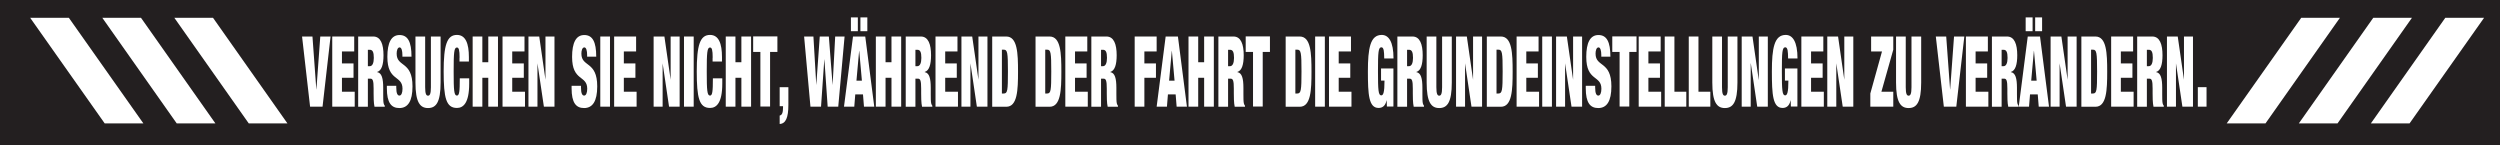 <?xml version="1.0" encoding="UTF-8"?>
<svg id="Layer_2" data-name="Layer 2" xmlns="http://www.w3.org/2000/svg" viewBox="0 0 252.67 14.67">
  <defs>
    <style>
      .cls-1 {
        fill: #fff;
      }

      .cls-2 {
        fill: #231f20;
      }
    </style>
  </defs>
  <g id="Layer_11" data-name="Layer 11">
    <g>
      <rect class="cls-2" width="252.67" height="14.67"/>
      <polygon class="cls-1" points="228.97 12.47 225.05 12.47 232.58 1.8 236.49 1.8 228.97 12.47"/>
      <polygon class="cls-1" points="236.25 12.47 232.34 12.47 239.86 1.8 243.77 1.8 236.25 12.47"/>
      <polygon class="cls-1" points="243.53 12.47 239.62 12.47 247.14 1.8 251.06 1.8 243.53 12.47"/>
      <polygon class="cls-1" points="25.14 12.47 29.05 12.47 21.53 1.8 17.62 1.8 25.14 12.47"/>
      <polygon class="cls-1" points="17.86 12.47 21.77 12.47 14.25 1.8 10.34 1.8 17.86 12.47"/>
      <polygon class="cls-1" points="10.58 12.47 14.49 12.47 6.96 1.8 3.05 1.8 10.58 12.47"/>
      <g>
        <path class="cls-1" d="M30.54,3.69h1.04l.39,5.34h.01l.39-5.34h1.04l-.81,7.09h-1.26l-.81-7.09Z"/>
        <path class="cls-1" d="M33.58,3.69h2.22v1.51h-1.24v1.21h1.17v1.45h-1.17v1.41h1.29v1.51h-2.27V3.69Z"/>
        <path class="cls-1" d="M36.2,3.69h1.53c.75,0,1.03,.79,1.03,1.89,0,.95-.19,1.56-.64,1.69v.02c.47,.08,.61,.65,.61,1.59v.61c0,.37,0,.83,.05,.98,.03,.08,.05,.15,.11,.22v.1h-1.04c-.09-.37-.09-1.06-.09-1.35v-.48c0-.8-.08-1.01-.32-1.01h-.26v2.84h-.98V3.69Zm.98,3h.19c.28,0,.41-.34,.41-.84,0-.59-.12-.82-.41-.82h-.19v1.67Z"/>
        <path class="cls-1" d="M40.67,5.73v-.17c0-.43-.09-.77-.28-.77-.21,0-.3,.31-.3,.63,0,1.4,1.6,.71,1.6,3.31,0,1.51-.47,2.19-1.33,2.19-.81,0-1.26-.53-1.26-2v-.25h.95v.17c0,.61,.13,.82,.32,.82,.2,0,.31-.3,.31-.69,0-1.4-1.53-.71-1.53-3.22,0-1.44,.4-2.21,1.23-2.21s1.21,.67,1.21,2.19h-.91Z"/>
        <path class="cls-1" d="M42.97,3.69v5.12c0,.69,.11,.86,.29,.86s.29-.18,.29-.86V3.69h.98v4.65c0,1.99-.45,2.58-1.27,2.58s-1.27-.6-1.27-2.58V3.69h.98Z"/>
        <path class="cls-1" d="M46.45,5.84c0-.8-.08-1.04-.27-1.04-.29,0-.33,.52-.33,2.43s.04,2.43,.33,2.43c.24,0,.29-.4,.29-1.74h.95v.53c0,1.99-.61,2.46-1.24,2.46-1.1,0-1.34-1.03-1.34-3.69s.33-3.69,1.34-3.69c.88,0,1.21,.87,1.21,2.24v.45h-.95v-.4Z"/>
        <path class="cls-1" d="M47.77,3.69h.98v2.6h.6V3.69h.98v7.09h-.98v-2.92h-.6v2.92h-.98V3.69Z"/>
        <path class="cls-1" d="M50.79,3.69h2.22v1.51h-1.24v1.21h1.17v1.45h-1.17v1.41h1.29v1.51h-2.27V3.69Z"/>
        <path class="cls-1" d="M53.41,3.69h1.09l.63,4.37h0V3.69h.91v7.09h-1.07l-.65-4.38h0v4.38h-.91V3.69Z"/>
        <path class="cls-1" d="M59.34,5.73v-.17c0-.43-.09-.77-.28-.77-.21,0-.3,.31-.3,.63,0,1.4,1.6,.71,1.6,3.31,0,1.51-.47,2.19-1.33,2.19-.81,0-1.26-.53-1.26-2v-.25h.95v.17c0,.61,.13,.82,.32,.82,.2,0,.31-.3,.31-.69,0-1.4-1.53-.71-1.53-3.22,0-1.44,.4-2.21,1.23-2.21s1.21,.67,1.21,2.19h-.91Z"/>
        <path class="cls-1" d="M60.67,3.69h.98v7.09h-.98V3.69Z"/>
        <path class="cls-1" d="M62.07,3.69h2.22v1.51h-1.24v1.21h1.17v1.45h-1.17v1.41h1.29v1.51h-2.27V3.69Z"/>
        <path class="cls-1" d="M66.06,3.69h1.09l.63,4.37h0V3.69h.91v7.09h-1.07l-.65-4.38h0v4.38h-.91V3.69Z"/>
        <path class="cls-1" d="M69.13,3.69h.98v7.09h-.98V3.69Z"/>
        <path class="cls-1" d="M72.03,5.84c0-.8-.08-1.04-.27-1.04-.29,0-.33,.52-.33,2.43s.04,2.43,.33,2.43c.24,0,.29-.4,.29-1.74h.95v.53c0,1.99-.61,2.46-1.24,2.46-1.1,0-1.34-1.03-1.34-3.69s.33-3.69,1.34-3.69c.88,0,1.21,.87,1.21,2.24v.45h-.95v-.4Z"/>
        <path class="cls-1" d="M73.35,3.69h.98v2.6h.6V3.69h.98v7.09h-.98v-2.92h-.6v2.92h-.98V3.69Z"/>
        <path class="cls-1" d="M76.86,5.25h-.74v-1.57h2.45v1.57h-.74v5.52h-.98V5.25Z"/>
        <path class="cls-1" d="M78.8,8.81h.88v1.79c0,1.28-.26,1.9-.88,1.93v-.85c.25-.05,.34-.31,.34-.83v-.12h-.34v-1.91Z"/>
        <path class="cls-1" d="M82.89,3.69h.88l.38,4.91h0l.26-4.91h.95l-.64,7.09h-1.07l-.33-4.77h-.01l-.33,4.77h-1.07l-.64-7.09h.94l.29,4.91h0l.35-4.91Z"/>
        <path class="cls-1" d="M86.22,3.69h1.23l.91,7.09h-1.04l-.1-1.24h-.78l-.1,1.24h-1.04l.91-7.09Zm-.22-1.93h.7v1.39h-.7V1.76Zm.84,3.38h-.01l-.27,3.01h.55l-.27-3.01Zm.12-3.38h.7v1.39h-.7V1.76Z"/>
        <path class="cls-1" d="M88.52,3.69h.98v2.6h.6V3.69h.98v7.09h-.98v-2.92h-.6v2.92h-.98V3.69Z"/>
        <path class="cls-1" d="M91.54,3.69h1.53c.75,0,1.03,.79,1.03,1.89,0,.95-.19,1.56-.64,1.69v.02c.47,.08,.61,.65,.61,1.59v.61c0,.37,0,.83,.05,.98,.03,.08,.05,.15,.11,.22v.1h-1.04c-.09-.37-.09-1.06-.09-1.35v-.48c0-.8-.08-1.01-.32-1.01h-.26v2.84h-.98V3.69Zm.98,3h.19c.28,0,.41-.34,.41-.84,0-.59-.12-.82-.41-.82h-.19v1.67Z"/>
        <path class="cls-1" d="M94.55,3.69h2.22v1.51h-1.24v1.21h1.17v1.45h-1.17v1.41h1.29v1.51h-2.27V3.69Z"/>
        <path class="cls-1" d="M97.17,3.69h1.09l.63,4.37h0V3.69h.91v7.09h-1.07l-.65-4.38h0v4.38h-.91V3.69Z"/>
        <path class="cls-1" d="M100.28,3.69h1.42c1.13,0,1.19,1.69,1.19,3.55s-.06,3.55-1.19,3.55h-1.42V3.69Zm.98,5.76h.19c.38,0,.42-.3,.42-2.22s-.05-2.21-.42-2.21h-.19v4.43Z"/>
        <path class="cls-1" d="M104.66,3.69h1.42c1.13,0,1.19,1.69,1.19,3.55s-.06,3.55-1.19,3.55h-1.42V3.69Zm.98,5.76h.19c.38,0,.42-.3,.42-2.22s-.05-2.21-.42-2.21h-.19v4.43Z"/>
        <path class="cls-1" d="M107.67,3.69h2.22v1.51h-1.24v1.21h1.17v1.45h-1.17v1.41h1.29v1.51h-2.27V3.69Z"/>
        <path class="cls-1" d="M110.3,3.69h1.53c.75,0,1.03,.79,1.03,1.89,0,.95-.19,1.56-.64,1.69v.02c.47,.08,.61,.65,.61,1.59v.61c0,.37,0,.83,.05,.98,.03,.08,.05,.15,.11,.22v.1h-1.04c-.09-.37-.09-1.06-.09-1.35v-.48c0-.8-.08-1.01-.32-1.01h-.26v2.84h-.98V3.69Zm.98,3h.19c.28,0,.41-.34,.41-.84,0-.59-.12-.82-.41-.82h-.19v1.67Z"/>
        <path class="cls-1" d="M114.68,3.69h2.22v1.51h-1.24v1.21h1.17v1.45h-1.17v2.92h-.98V3.69Z"/>
        <path class="cls-1" d="M117.82,3.69h1.23l.91,7.09h-1.04l-.1-1.24h-.78l-.1,1.24h-1.04l.91-7.09Zm.62,1.45h-.01l-.27,3.01h.55l-.27-3.01Z"/>
        <path class="cls-1" d="M120.12,3.69h.98v2.6h.6V3.69h.98v7.09h-.98v-2.92h-.6v2.92h-.98V3.69Z"/>
        <path class="cls-1" d="M123.14,3.69h1.53c.75,0,1.03,.79,1.03,1.89,0,.95-.19,1.56-.64,1.69v.02c.47,.08,.61,.65,.61,1.59v.61c0,.37,0,.83,.05,.98,.03,.08,.05,.15,.11,.22v.1h-1.04c-.09-.37-.09-1.06-.09-1.35v-.48c0-.8-.08-1.01-.32-1.01h-.26v2.84h-.98V3.69Zm.98,3h.19c.28,0,.41-.34,.41-.84,0-.59-.12-.82-.41-.82h-.19v1.67Z"/>
        <path class="cls-1" d="M126.64,5.25h-.74v-1.57h2.45v1.57h-.73v5.52h-.98V5.25Z"/>
        <path class="cls-1" d="M129.94,3.69h1.42c1.13,0,1.19,1.69,1.19,3.55s-.06,3.55-1.19,3.55h-1.42V3.69Zm.98,5.76h.19c.38,0,.43-.3,.43-2.22s-.05-2.21-.43-2.21h-.19v4.43Z"/>
        <path class="cls-1" d="M132.92,3.69h.98v7.09h-.98V3.69Z"/>
        <path class="cls-1" d="M134.32,3.69h2.22v1.51h-1.24v1.21h1.17v1.45h-1.17v1.41h1.29v1.51h-2.27V3.69Z"/>
        <path class="cls-1" d="M139.57,6.92h1.26v3.85h-.66l-.02-.63h-.01c-.13,.62-.48,.77-.81,.77-.99,0-1.08-1.34-1.08-3.69s.24-3.69,1.4-3.69c.69,0,1.19,.67,1.19,2.38h-.94c0-.37-.02-.65-.05-.82-.04-.21-.12-.31-.23-.31-.32,0-.35,.52-.35,2.43s.04,2.43,.33,2.43c.2,0,.33-.26,.33-1.49h-.35v-1.25Z"/>
        <path class="cls-1" d="M141.23,3.69h1.53c.75,0,1.03,.79,1.03,1.89,0,.95-.19,1.56-.64,1.69v.02c.47,.08,.61,.65,.61,1.59v.61c0,.37,0,.83,.05,.98,.03,.08,.05,.15,.11,.22v.1h-1.04c-.09-.37-.09-1.06-.09-1.35v-.48c0-.8-.08-1.01-.32-1.01h-.26v2.84h-.98V3.69Zm.98,3h.19c.28,0,.41-.34,.41-.84,0-.59-.12-.82-.41-.82h-.19v1.67Z"/>
        <path class="cls-1" d="M145.17,3.69v5.12c0,.69,.11,.86,.29,.86s.29-.18,.29-.86V3.69h.98v4.65c0,1.99-.45,2.58-1.27,2.58s-1.27-.6-1.27-2.58V3.69h.98Z"/>
        <path class="cls-1" d="M147.16,3.69h1.09l.63,4.37h0V3.69h.91v7.09h-1.07l-.65-4.38h0v4.38h-.91V3.69Z"/>
        <path class="cls-1" d="M150.27,3.69h1.42c1.13,0,1.19,1.69,1.19,3.55s-.06,3.55-1.19,3.55h-1.42V3.69Zm.98,5.76h.19c.38,0,.43-.3,.43-2.22s-.05-2.21-.43-2.21h-.19v4.43Z"/>
        <path class="cls-1" d="M153.28,3.69h2.22v1.51h-1.24v1.21h1.17v1.45h-1.17v1.41h1.29v1.51h-2.27V3.69Z"/>
        <path class="cls-1" d="M155.87,3.69h.98v7.09h-.98V3.69Z"/>
        <path class="cls-1" d="M157.27,3.69h1.09l.63,4.37h0V3.69h.91v7.09h-1.07l-.65-4.38h0v4.38h-.91V3.69Z"/>
        <path class="cls-1" d="M161.84,5.73v-.17c0-.43-.09-.77-.28-.77-.21,0-.3,.31-.3,.63,0,1.4,1.6,.71,1.6,3.31,0,1.51-.47,2.19-1.33,2.19-.81,0-1.26-.53-1.26-2v-.25h.95v.17c0,.61,.13,.82,.32,.82,.2,0,.31-.3,.31-.69,0-1.4-1.53-.71-1.53-3.22,0-1.44,.4-2.21,1.23-2.21s1.21,.67,1.21,2.19h-.91Z"/>
        <path class="cls-1" d="M163.69,5.25h-.74v-1.57h2.45v1.57h-.73v5.52h-.98V5.25Z"/>
        <path class="cls-1" d="M165.62,3.69h2.22v1.51h-1.24v1.21h1.17v1.45h-1.17v1.41h1.29v1.51h-2.27V3.69Z"/>
        <path class="cls-1" d="M168.25,3.69h.98v5.58h1.2v1.51h-2.18V3.69Z"/>
        <path class="cls-1" d="M170.68,3.69h.98v5.58h1.2v1.51h-2.18V3.69Z"/>
        <path class="cls-1" d="M174.04,3.69v5.12c0,.69,.11,.86,.29,.86s.29-.18,.29-.86V3.69h.98v4.65c0,1.99-.45,2.58-1.27,2.58s-1.27-.6-1.27-2.58V3.69h.98Z"/>
        <path class="cls-1" d="M176.03,3.69h1.09l.63,4.37h.01V3.69h.91v7.09h-1.07l-.65-4.38h-.01v4.38h-.91V3.69Z"/>
        <path class="cls-1" d="M180.4,6.92h1.26v3.85h-.66l-.02-.63h-.01c-.13,.62-.48,.77-.81,.77-.99,0-1.08-1.34-1.08-3.69s.24-3.69,1.4-3.69c.69,0,1.19,.67,1.19,2.38h-.95c0-.37-.02-.65-.05-.82-.04-.21-.12-.31-.23-.31-.32,0-.35,.52-.35,2.43s.04,2.43,.33,2.43c.2,0,.33-.26,.33-1.49h-.35v-1.25Z"/>
        <path class="cls-1" d="M182.06,3.69h2.22v1.51h-1.24v1.21h1.17v1.45h-1.17v1.41h1.29v1.51h-2.27V3.69Z"/>
        <path class="cls-1" d="M184.68,3.69h1.09l.63,4.37h0V3.69h.91v7.09h-1.07l-.65-4.38h0v4.38h-.91V3.69Z"/>
        <path class="cls-1" d="M189.03,9.45l1.18-4.25h-1.1v-1.51h2.24v1.33l-1.2,4.25h1.2v1.51h-2.32v-1.33Z"/>
        <path class="cls-1" d="M192.61,3.69v5.12c0,.69,.11,.86,.29,.86s.29-.18,.29-.86V3.69h.98v4.65c0,1.99-.45,2.58-1.27,2.58s-1.27-.6-1.27-2.58V3.69h.98Z"/>
        <path class="cls-1" d="M195.66,3.69h1.04l.39,5.34h.01l.39-5.34h1.04l-.81,7.09h-1.26l-.81-7.09Z"/>
        <path class="cls-1" d="M198.69,3.69h2.22v1.51h-1.24v1.21h1.17v1.45h-1.17v1.41h1.29v1.51h-2.27V3.69Z"/>
        <path class="cls-1" d="M201.32,3.69h1.53c.75,0,1.03,.79,1.03,1.89,0,.95-.19,1.56-.64,1.69v.02c.47,.08,.61,.65,.61,1.59v.61c0,.37,0,.83,.05,.98,.03,.08,.05,.15,.11,.22v.1h-1.04c-.09-.37-.09-1.06-.09-1.35v-.48c0-.8-.08-1.01-.32-1.01h-.26v2.84h-.98V3.69Zm.98,3h.19c.28,0,.41-.34,.41-.84,0-.59-.12-.82-.41-.82h-.19v1.67Z"/>
        <path class="cls-1" d="M204.95,3.69h1.23l.91,7.09h-1.04l-.1-1.24h-.78l-.1,1.24h-1.04l.91-7.09Zm-.22-1.93h.7v1.39h-.7V1.76Zm.84,3.38h-.01l-.27,3.01h.55l-.27-3.01Zm.12-3.38h.7v1.39h-.7V1.76Z"/>
        <path class="cls-1" d="M207.25,3.69h1.09l.63,4.37h0V3.69h.91v7.09h-1.07l-.65-4.38h0v4.38h-.91V3.69Z"/>
        <path class="cls-1" d="M210.36,3.69h1.42c1.13,0,1.19,1.69,1.19,3.55s-.06,3.55-1.19,3.55h-1.42V3.69Zm.98,5.76h.19c.38,0,.42-.3,.42-2.22s-.05-2.21-.42-2.21h-.19v4.43Z"/>
        <path class="cls-1" d="M213.37,3.69h2.22v1.51h-1.24v1.21h1.17v1.45h-1.17v1.41h1.29v1.51h-2.27V3.69Z"/>
        <path class="cls-1" d="M216,3.69h1.53c.75,0,1.03,.79,1.03,1.89,0,.95-.19,1.56-.64,1.69v.02c.47,.08,.61,.65,.61,1.59v.61c0,.37,0,.83,.05,.98,.03,.08,.05,.15,.11,.22v.1h-1.04c-.09-.37-.09-1.06-.09-1.35v-.48c0-.8-.08-1.01-.32-1.01h-.26v2.84h-.98V3.69Zm.98,3h.19c.28,0,.41-.34,.41-.84,0-.59-.12-.82-.41-.82h-.19v1.67Z"/>
        <path class="cls-1" d="M219.01,3.69h1.09l.63,4.37h0V3.69h.91v7.09h-1.07l-.65-4.38h0v4.38h-.91V3.69Z"/>
        <path class="cls-1" d="M222.13,8.81h.88v1.97h-.88v-1.97Z"/>
      </g>
    </g>
  </g>
</svg>